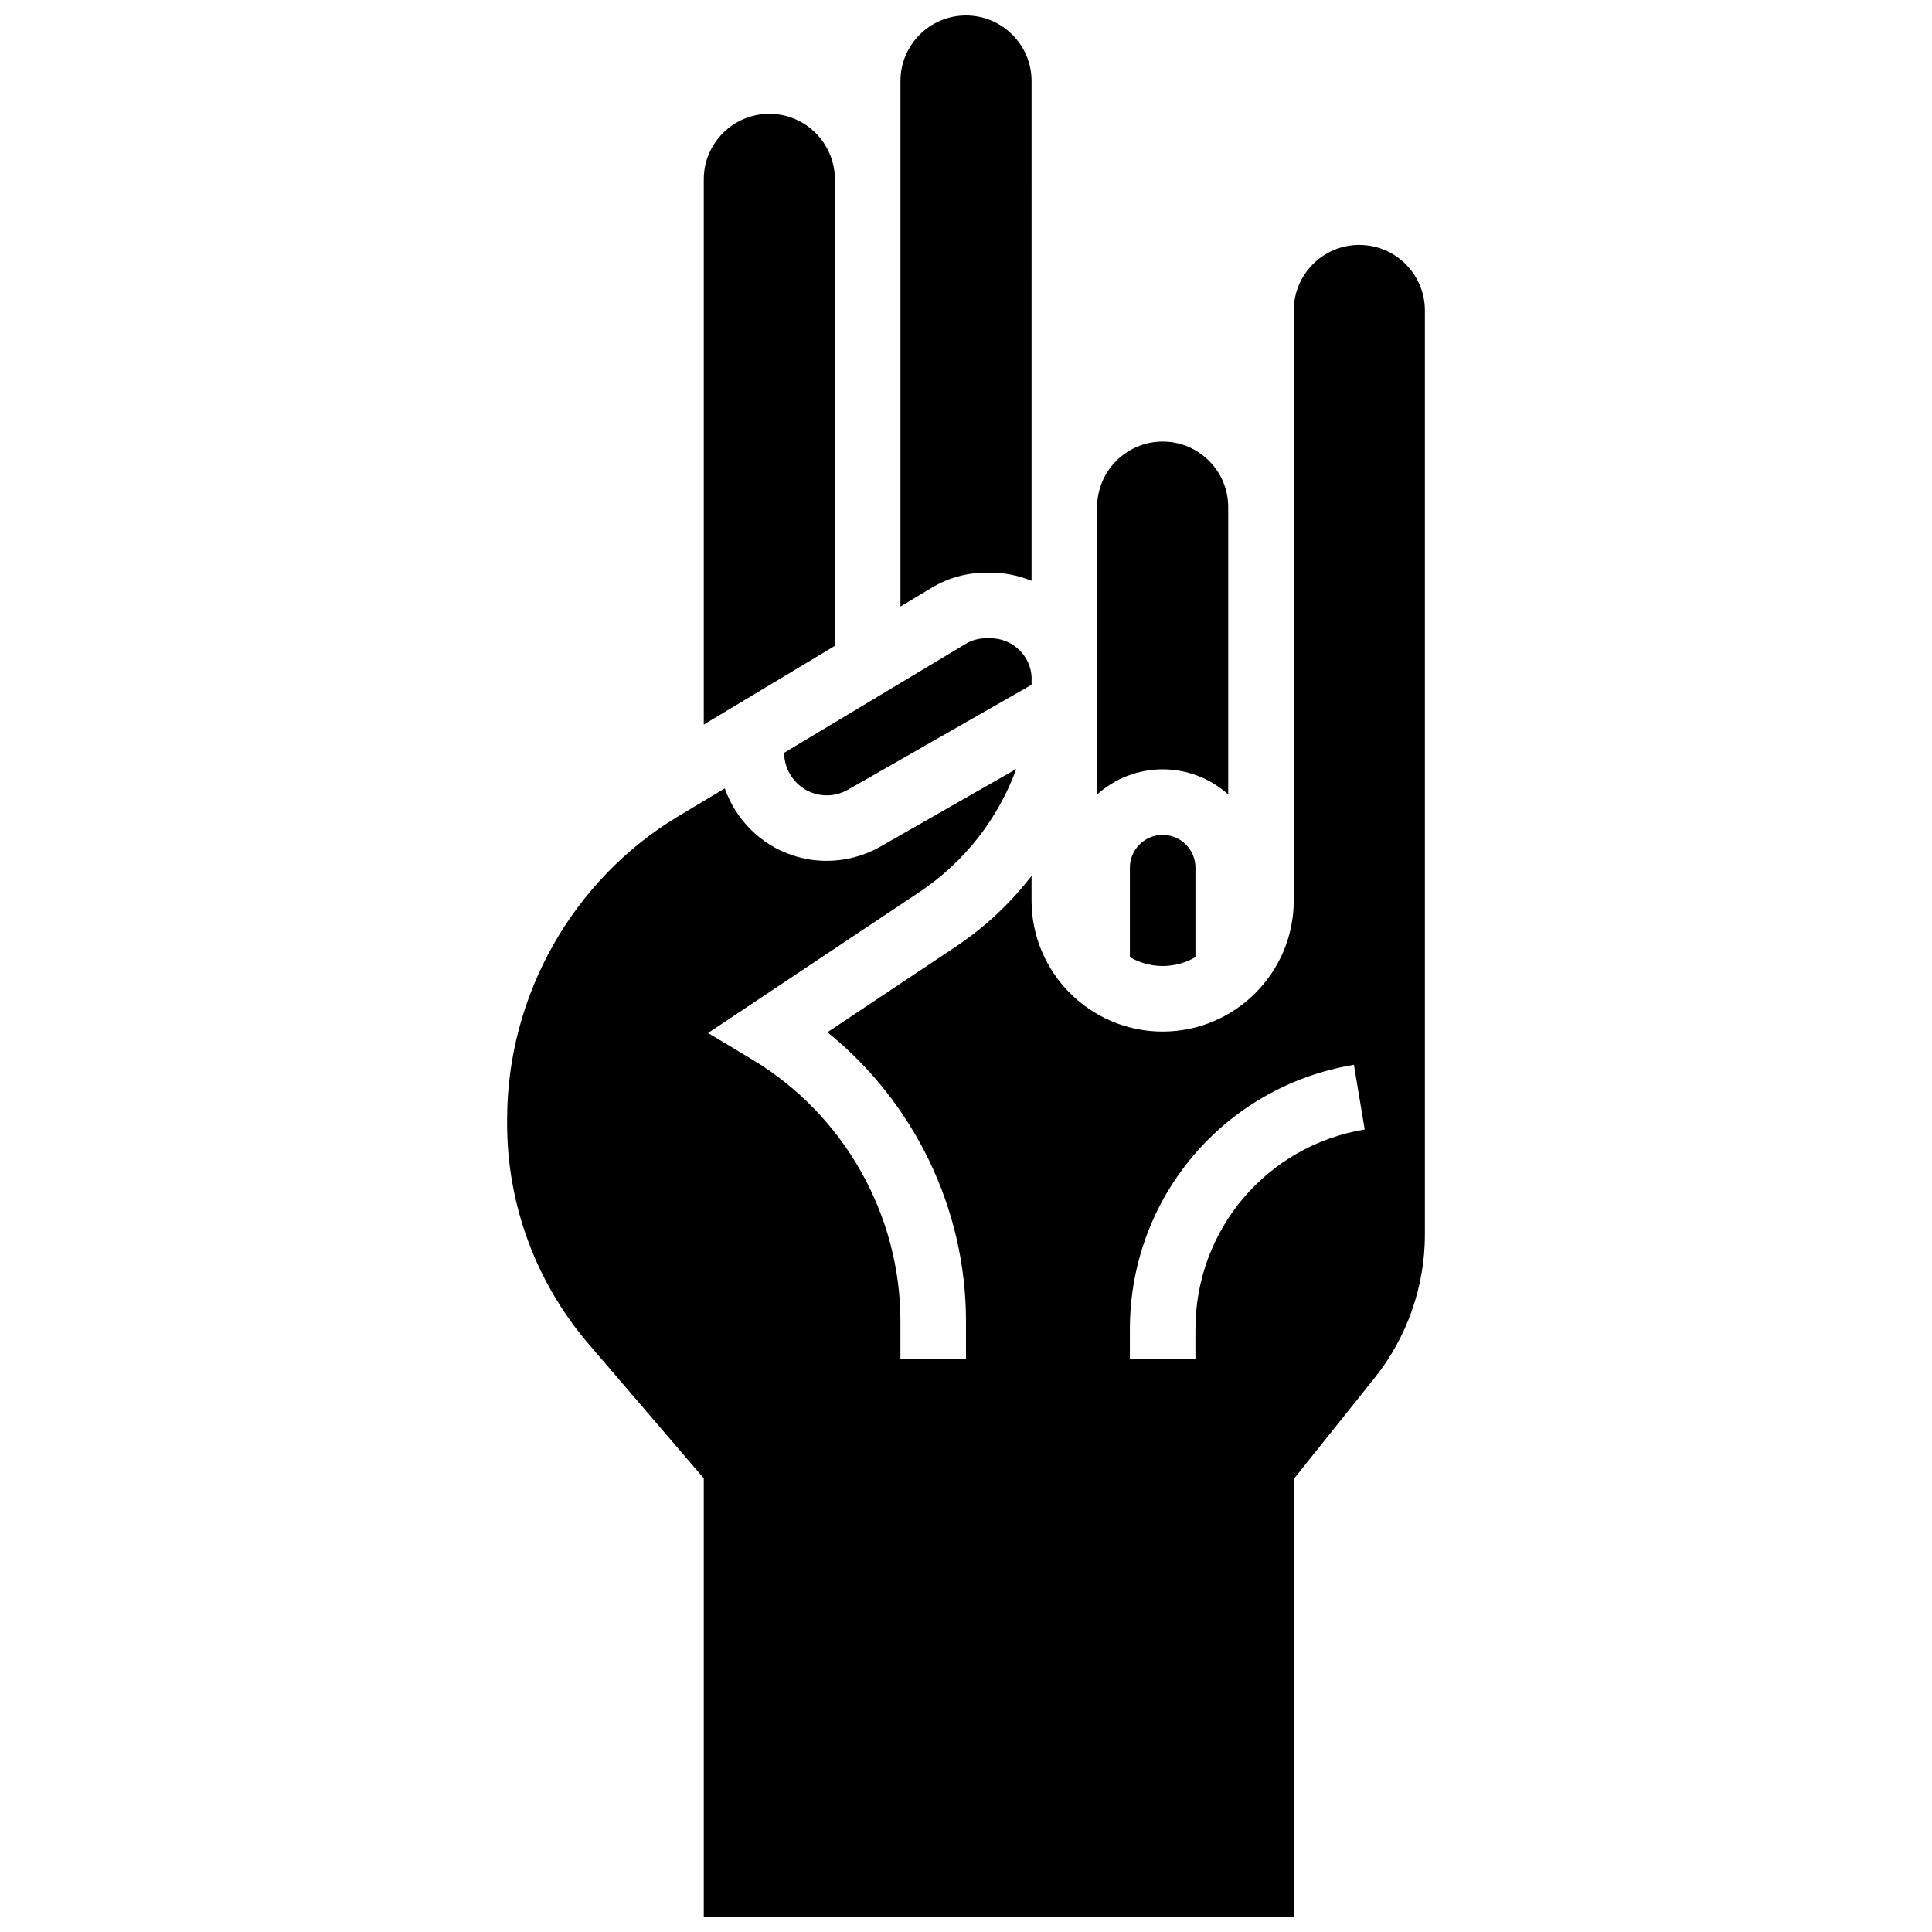 <?xml version="1.0" encoding="UTF-8"?>
<!-- Uploaded to: ICON Repo, www.iconrepo.com, Generator: ICON Repo Mixer Tools -->
<svg width="800px" height="800px" version="1.1" viewBox="144 144 512 512" xmlns="http://www.w3.org/2000/svg">
 <defs>
  <clipPath id="b">
   <path d="m382 148.09h36v156.91h-36z"/>
  </clipPath>
  <clipPath id="a">
   <path d="m278 208h244v443.9h-244z"/>
  </clipPath>
 </defs>
 <path d="m405.32 313.14c-1.922 0-3.805 0.523-5.449 1.512l-48.074 28.852c0.035 4.734 3.059 9.133 7.723 10.688 3.051 1.016 6.402 0.684 9.195-0.91l48.66-27.812v-2.144c-0.16-2.625-1.266-5.09-3.152-6.977-2.07-2.07-4.836-3.211-7.789-3.211h-1.113z"/>
 <g clip-path="url(#b)">
  <path d="m405.32 295.76h1.113c3.82 0 7.523 0.746 10.938 2.168l0.004-132.46c0-9.578-7.793-17.371-17.371-17.371-9.582 0-17.375 7.793-17.375 17.371v139.26l8.301-4.981c4.344-2.606 9.32-3.984 14.391-3.984z"/>
 </g>
 <path d="m443.43 373.94v23.707c2.559 1.484 5.519 2.352 8.688 2.352 3.168 0 6.129-0.867 8.688-2.352v-23.707c0-4.789-3.898-8.688-8.688-8.688-4.789 0.004-8.688 3.898-8.688 8.688z"/>
 <path d="m469.49 354.54v-76.148c0-9.578-7.793-17.371-17.371-17.371-9.578 0-17.371 7.793-17.371 17.371v44.539c0.016 0.371 0.02 0.742 0.02 1.113v0.852c0 0.57-0.008 1.141-0.02 1.711v27.93c4.613-4.137 10.703-6.656 17.371-6.656 6.668 0 12.758 2.523 17.371 6.66z"/>
 <path d="m365.25 191.53c0-9.578-7.793-17.371-17.371-17.371-9.578 0-17.371 7.793-17.371 17.371v144.48l34.746-20.852z"/>
 <g clip-path="url(#a)">
  <path d="m504.23 208.9c-9.578 0-17.371 7.793-17.371 17.371v156.36c0 19.16-15.586 34.746-34.746 34.746-19.16 0-34.746-15.586-34.746-34.746v-6.527c-5.547 7.223-12.305 13.59-20.109 18.789l-33.988 22.66c22.922 18.465 36.727 46.734 36.727 76.531v10.156h-17.375v-10.156c0-28.207-15.027-54.746-39.215-69.262l-11.77-7.062 55.984-37.324c12.012-8.008 20.902-19.496 25.707-32.652l-36.004 20.574c-4.375 2.5-9.297 3.777-14.242 3.777-3.055 0-6.113-0.484-9.066-1.469-8.648-2.883-15.082-9.625-17.953-17.734l-12.344 7.41c-27.961 16.785-45.332 47.543-45.332 80.277v1.211c0 21.371 7.66 42.078 21.57 58.305l30.547 35.637v116.14h156.36v-115.97l21.422-26.777c8.59-10.738 13.324-24.23 13.324-37.984v-244.9c0-9.578-7.797-17.371-17.375-17.371zm-43.43 287.37v7.969h-17.371v-7.969c0-34.879 24.973-64.355 59.375-70.09l2.856 17.137c-25.996 4.332-44.859 26.602-44.859 52.953z"/>
 </g>
</svg>